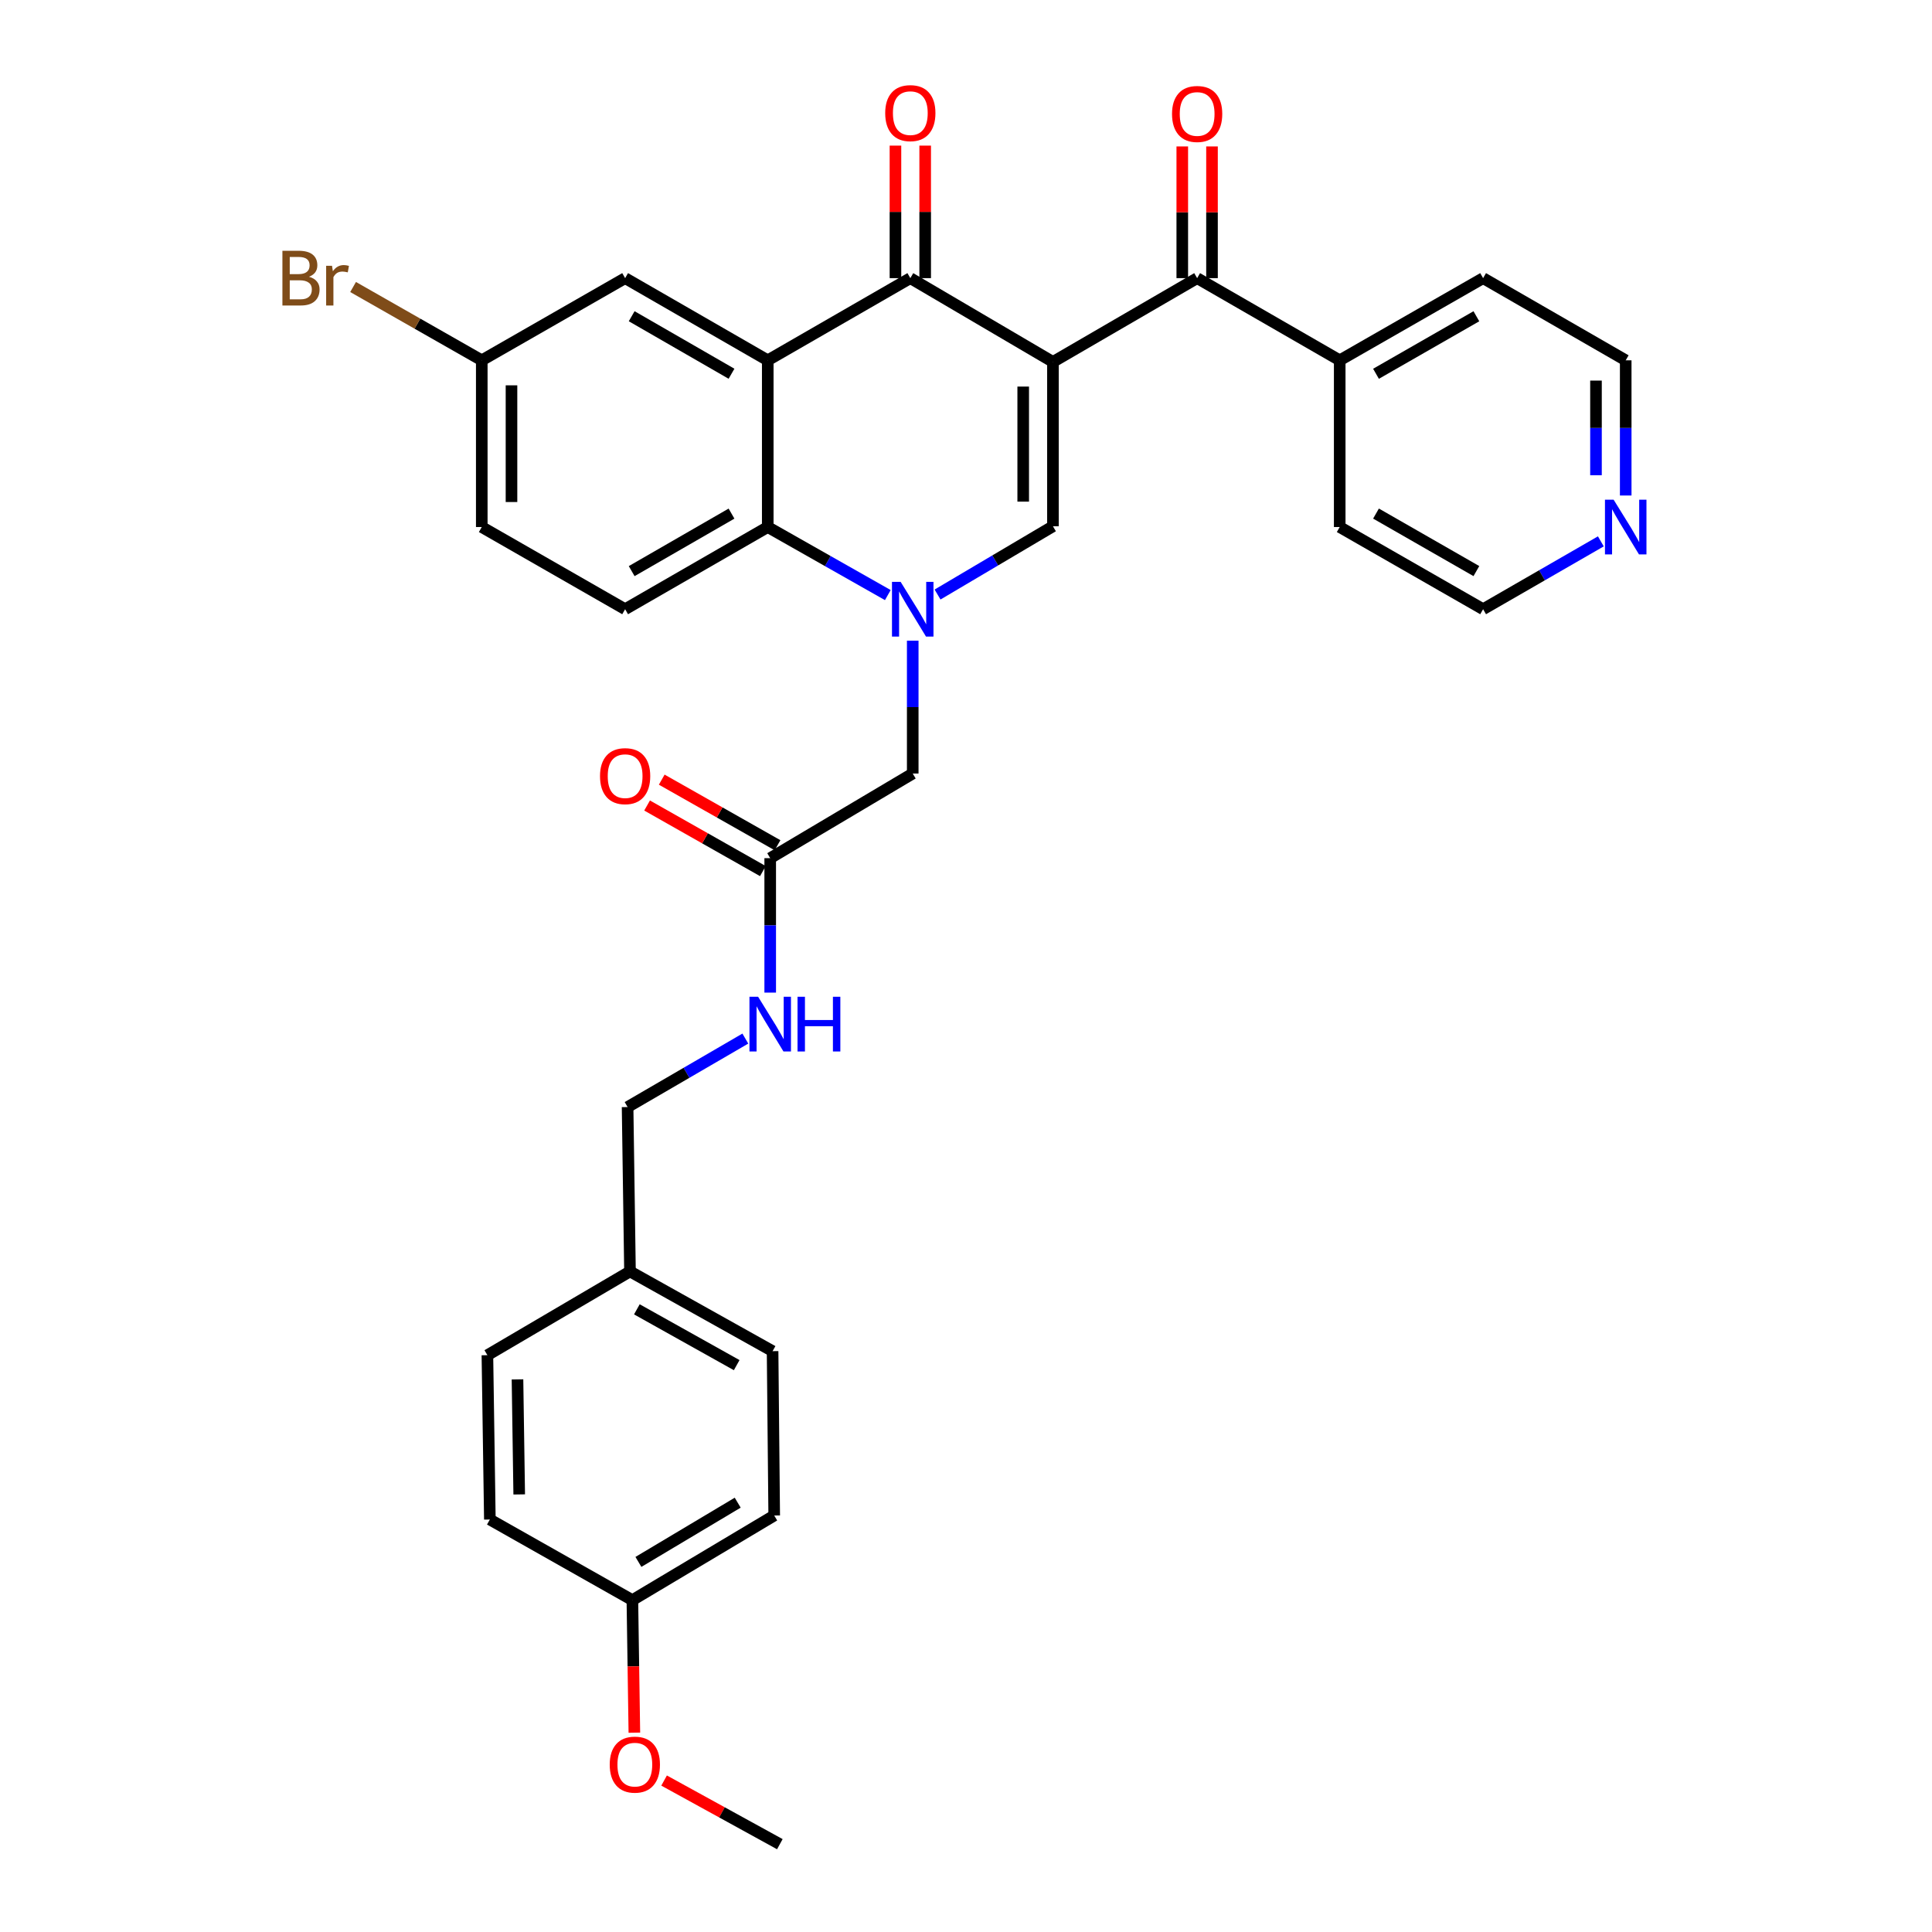 <?xml version='1.0' encoding='iso-8859-1'?>
<svg version='1.1' baseProfile='full'
              xmlns='http://www.w3.org/2000/svg'
                      xmlns:rdkit='http://www.rdkit.org/xml'
                      xmlns:xlink='http://www.w3.org/1999/xlink'
                  xml:space='preserve'
width='1000px' height='1000px' viewBox='0 0 1000 1000'>
<!-- END OF HEADER -->
<rect style='opacity:1.0;fill:#FFFFFF;stroke:none' width='1000' height='1000' x='0' y='0'> </rect>
<path class='bond-1' d='M 544.999,187.33 L 471.179,143.966' style='fill:none;fill-rule:evenodd;stroke:#000000;stroke-width:6px;stroke-linecap:butt;stroke-linejoin:miter;stroke-opacity:1' />
<path class='bond-2' d='M 544.999,187.33 L 544.999,272.398' style='fill:none;fill-rule:evenodd;stroke:#000000;stroke-width:6px;stroke-linecap:butt;stroke-linejoin:miter;stroke-opacity:1' />
<path class='bond-2' d='M 529.613,200.09 L 529.613,259.638' style='fill:none;fill-rule:evenodd;stroke:#000000;stroke-width:6px;stroke-linecap:butt;stroke-linejoin:miter;stroke-opacity:1' />
<path class='bond-5' d='M 544.999,187.33 L 619.639,143.966' style='fill:none;fill-rule:evenodd;stroke:#000000;stroke-width:6px;stroke-linecap:butt;stroke-linejoin:miter;stroke-opacity:1' />
<path class='bond-0' d='M 485.275,307.726 L 515.137,290.062' style='fill:none;fill-rule:evenodd;stroke:#0000FF;stroke-width:6px;stroke-linecap:butt;stroke-linejoin:miter;stroke-opacity:1' />
<path class='bond-0' d='M 515.137,290.062 L 544.999,272.398' style='fill:none;fill-rule:evenodd;stroke:#000000;stroke-width:6px;stroke-linecap:butt;stroke-linejoin:miter;stroke-opacity:1' />
<path class='bond-4' d='M 459.531,308.016 L 428.458,290.404' style='fill:none;fill-rule:evenodd;stroke:#0000FF;stroke-width:6px;stroke-linecap:butt;stroke-linejoin:miter;stroke-opacity:1' />
<path class='bond-4' d='M 428.458,290.404 L 397.386,272.791' style='fill:none;fill-rule:evenodd;stroke:#000000;stroke-width:6px;stroke-linecap:butt;stroke-linejoin:miter;stroke-opacity:1' />
<path class='bond-6' d='M 472.427,331.612 L 472.427,365.995' style='fill:none;fill-rule:evenodd;stroke:#0000FF;stroke-width:6px;stroke-linecap:butt;stroke-linejoin:miter;stroke-opacity:1' />
<path class='bond-6' d='M 472.427,365.995 L 472.427,400.377' style='fill:none;fill-rule:evenodd;stroke:#000000;stroke-width:6px;stroke-linecap:butt;stroke-linejoin:miter;stroke-opacity:1' />
<path class='bond-3' d='M 471.179,143.966 L 397.386,186.5' style='fill:none;fill-rule:evenodd;stroke:#000000;stroke-width:6px;stroke-linecap:butt;stroke-linejoin:miter;stroke-opacity:1' />
<path class='bond-10' d='M 478.873,143.966 L 478.873,109.667' style='fill:none;fill-rule:evenodd;stroke:#000000;stroke-width:6px;stroke-linecap:butt;stroke-linejoin:miter;stroke-opacity:1' />
<path class='bond-10' d='M 478.873,109.667 L 478.873,75.368' style='fill:none;fill-rule:evenodd;stroke:#FF0000;stroke-width:6px;stroke-linecap:butt;stroke-linejoin:miter;stroke-opacity:1' />
<path class='bond-10' d='M 463.486,143.966 L 463.486,109.667' style='fill:none;fill-rule:evenodd;stroke:#000000;stroke-width:6px;stroke-linecap:butt;stroke-linejoin:miter;stroke-opacity:1' />
<path class='bond-10' d='M 463.486,109.667 L 463.486,75.368' style='fill:none;fill-rule:evenodd;stroke:#FF0000;stroke-width:6px;stroke-linecap:butt;stroke-linejoin:miter;stroke-opacity:1' />
<path class='bond-9' d='M 397.386,186.5 L 323.566,143.966' style='fill:none;fill-rule:evenodd;stroke:#000000;stroke-width:6px;stroke-linecap:butt;stroke-linejoin:miter;stroke-opacity:1' />
<path class='bond-9' d='M 378.631,193.452 L 326.957,163.678' style='fill:none;fill-rule:evenodd;stroke:#000000;stroke-width:6px;stroke-linecap:butt;stroke-linejoin:miter;stroke-opacity:1' />
<path class='bond-32' d='M 397.386,186.5 L 397.386,272.791' style='fill:none;fill-rule:evenodd;stroke:#000000;stroke-width:6px;stroke-linecap:butt;stroke-linejoin:miter;stroke-opacity:1' />
<path class='bond-8' d='M 397.386,272.791 L 323.566,315.326' style='fill:none;fill-rule:evenodd;stroke:#000000;stroke-width:6px;stroke-linecap:butt;stroke-linejoin:miter;stroke-opacity:1' />
<path class='bond-8' d='M 378.631,265.84 L 326.957,295.614' style='fill:none;fill-rule:evenodd;stroke:#000000;stroke-width:6px;stroke-linecap:butt;stroke-linejoin:miter;stroke-opacity:1' />
<path class='bond-11' d='M 627.332,143.966 L 627.332,109.879' style='fill:none;fill-rule:evenodd;stroke:#000000;stroke-width:6px;stroke-linecap:butt;stroke-linejoin:miter;stroke-opacity:1' />
<path class='bond-11' d='M 627.332,109.879 L 627.332,75.793' style='fill:none;fill-rule:evenodd;stroke:#FF0000;stroke-width:6px;stroke-linecap:butt;stroke-linejoin:miter;stroke-opacity:1' />
<path class='bond-11' d='M 611.946,143.966 L 611.946,109.879' style='fill:none;fill-rule:evenodd;stroke:#000000;stroke-width:6px;stroke-linecap:butt;stroke-linejoin:miter;stroke-opacity:1' />
<path class='bond-11' d='M 611.946,109.879 L 611.946,75.793' style='fill:none;fill-rule:evenodd;stroke:#FF0000;stroke-width:6px;stroke-linecap:butt;stroke-linejoin:miter;stroke-opacity:1' />
<path class='bond-13' d='M 619.639,143.966 L 693.433,186.5' style='fill:none;fill-rule:evenodd;stroke:#000000;stroke-width:6px;stroke-linecap:butt;stroke-linejoin:miter;stroke-opacity:1' />
<path class='bond-7' d='M 472.427,400.377 L 398.659,444.185' style='fill:none;fill-rule:evenodd;stroke:#000000;stroke-width:6px;stroke-linecap:butt;stroke-linejoin:miter;stroke-opacity:1' />
<path class='bond-12' d='M 398.659,444.185 L 398.659,478.98' style='fill:none;fill-rule:evenodd;stroke:#000000;stroke-width:6px;stroke-linecap:butt;stroke-linejoin:miter;stroke-opacity:1' />
<path class='bond-12' d='M 398.659,478.98 L 398.659,513.775' style='fill:none;fill-rule:evenodd;stroke:#0000FF;stroke-width:6px;stroke-linecap:butt;stroke-linejoin:miter;stroke-opacity:1' />
<path class='bond-15' d='M 402.451,437.491 L 372.483,420.517' style='fill:none;fill-rule:evenodd;stroke:#000000;stroke-width:6px;stroke-linecap:butt;stroke-linejoin:miter;stroke-opacity:1' />
<path class='bond-15' d='M 372.483,420.517 L 342.515,403.542' style='fill:none;fill-rule:evenodd;stroke:#FF0000;stroke-width:6px;stroke-linecap:butt;stroke-linejoin:miter;stroke-opacity:1' />
<path class='bond-15' d='M 394.868,450.879 L 364.9,433.905' style='fill:none;fill-rule:evenodd;stroke:#000000;stroke-width:6px;stroke-linecap:butt;stroke-linejoin:miter;stroke-opacity:1' />
<path class='bond-15' d='M 364.9,433.905 L 334.932,416.93' style='fill:none;fill-rule:evenodd;stroke:#FF0000;stroke-width:6px;stroke-linecap:butt;stroke-linejoin:miter;stroke-opacity:1' />
<path class='bond-17' d='M 323.566,315.326 L 249.362,272.791' style='fill:none;fill-rule:evenodd;stroke:#000000;stroke-width:6px;stroke-linecap:butt;stroke-linejoin:miter;stroke-opacity:1' />
<path class='bond-16' d='M 323.566,143.966 L 249.362,186.5' style='fill:none;fill-rule:evenodd;stroke:#000000;stroke-width:6px;stroke-linecap:butt;stroke-linejoin:miter;stroke-opacity:1' />
<path class='bond-18' d='M 385.784,537.57 L 355.312,555.29' style='fill:none;fill-rule:evenodd;stroke:#0000FF;stroke-width:6px;stroke-linecap:butt;stroke-linejoin:miter;stroke-opacity:1' />
<path class='bond-18' d='M 355.312,555.29 L 324.84,573.01' style='fill:none;fill-rule:evenodd;stroke:#000000;stroke-width:6px;stroke-linecap:butt;stroke-linejoin:miter;stroke-opacity:1' />
<path class='bond-29' d='M 693.433,186.5 L 693.433,272.791' style='fill:none;fill-rule:evenodd;stroke:#000000;stroke-width:6px;stroke-linecap:butt;stroke-linejoin:miter;stroke-opacity:1' />
<path class='bond-30' d='M 693.433,186.5 L 767.655,143.966' style='fill:none;fill-rule:evenodd;stroke:#000000;stroke-width:6px;stroke-linecap:butt;stroke-linejoin:miter;stroke-opacity:1' />
<path class='bond-30' d='M 712.217,193.47 L 764.172,163.696' style='fill:none;fill-rule:evenodd;stroke:#000000;stroke-width:6px;stroke-linecap:butt;stroke-linejoin:miter;stroke-opacity:1' />
<path class='bond-14' d='M 841.466,256.474 L 841.466,221.487' style='fill:none;fill-rule:evenodd;stroke:#0000FF;stroke-width:6px;stroke-linecap:butt;stroke-linejoin:miter;stroke-opacity:1' />
<path class='bond-14' d='M 841.466,221.487 L 841.466,186.5' style='fill:none;fill-rule:evenodd;stroke:#000000;stroke-width:6px;stroke-linecap:butt;stroke-linejoin:miter;stroke-opacity:1' />
<path class='bond-14' d='M 826.079,245.978 L 826.079,221.487' style='fill:none;fill-rule:evenodd;stroke:#0000FF;stroke-width:6px;stroke-linecap:butt;stroke-linejoin:miter;stroke-opacity:1' />
<path class='bond-14' d='M 826.079,221.487 L 826.079,196.996' style='fill:none;fill-rule:evenodd;stroke:#000000;stroke-width:6px;stroke-linecap:butt;stroke-linejoin:miter;stroke-opacity:1' />
<path class='bond-33' d='M 828.596,280.208 L 798.125,297.767' style='fill:none;fill-rule:evenodd;stroke:#0000FF;stroke-width:6px;stroke-linecap:butt;stroke-linejoin:miter;stroke-opacity:1' />
<path class='bond-33' d='M 798.125,297.767 L 767.655,315.326' style='fill:none;fill-rule:evenodd;stroke:#000000;stroke-width:6px;stroke-linecap:butt;stroke-linejoin:miter;stroke-opacity:1' />
<path class='bond-21' d='M 249.362,186.5 L 216.061,167.526' style='fill:none;fill-rule:evenodd;stroke:#000000;stroke-width:6px;stroke-linecap:butt;stroke-linejoin:miter;stroke-opacity:1' />
<path class='bond-21' d='M 216.061,167.526 L 182.761,148.552' style='fill:none;fill-rule:evenodd;stroke:#7F4C19;stroke-width:6px;stroke-linecap:butt;stroke-linejoin:miter;stroke-opacity:1' />
<path class='bond-34' d='M 249.362,186.5 L 249.362,272.791' style='fill:none;fill-rule:evenodd;stroke:#000000;stroke-width:6px;stroke-linecap:butt;stroke-linejoin:miter;stroke-opacity:1' />
<path class='bond-34' d='M 264.748,199.444 L 264.748,259.848' style='fill:none;fill-rule:evenodd;stroke:#000000;stroke-width:6px;stroke-linecap:butt;stroke-linejoin:miter;stroke-opacity:1' />
<path class='bond-19' d='M 324.84,573.01 L 326.079,658.088' style='fill:none;fill-rule:evenodd;stroke:#000000;stroke-width:6px;stroke-linecap:butt;stroke-linejoin:miter;stroke-opacity:1' />
<path class='bond-22' d='M 326.079,658.088 L 252.277,701.442' style='fill:none;fill-rule:evenodd;stroke:#000000;stroke-width:6px;stroke-linecap:butt;stroke-linejoin:miter;stroke-opacity:1' />
<path class='bond-23' d='M 326.079,658.088 L 399.89,699.357' style='fill:none;fill-rule:evenodd;stroke:#000000;stroke-width:6px;stroke-linecap:butt;stroke-linejoin:miter;stroke-opacity:1' />
<path class='bond-23' d='M 329.642,677.707 L 381.31,706.596' style='fill:none;fill-rule:evenodd;stroke:#000000;stroke-width:6px;stroke-linecap:butt;stroke-linejoin:miter;stroke-opacity:1' />
<path class='bond-20' d='M 327.318,828.225 L 400.728,784.425' style='fill:none;fill-rule:evenodd;stroke:#000000;stroke-width:6px;stroke-linecap:butt;stroke-linejoin:miter;stroke-opacity:1' />
<path class='bond-20' d='M 330.446,808.442 L 381.833,777.782' style='fill:none;fill-rule:evenodd;stroke:#000000;stroke-width:6px;stroke-linecap:butt;stroke-linejoin:miter;stroke-opacity:1' />
<path class='bond-26' d='M 327.318,828.225 L 327.832,862.531' style='fill:none;fill-rule:evenodd;stroke:#000000;stroke-width:6px;stroke-linecap:butt;stroke-linejoin:miter;stroke-opacity:1' />
<path class='bond-26' d='M 327.832,862.531 L 328.346,896.838' style='fill:none;fill-rule:evenodd;stroke:#FF0000;stroke-width:6px;stroke-linecap:butt;stroke-linejoin:miter;stroke-opacity:1' />
<path class='bond-35' d='M 327.318,828.225 L 253.55,786.502' style='fill:none;fill-rule:evenodd;stroke:#000000;stroke-width:6px;stroke-linecap:butt;stroke-linejoin:miter;stroke-opacity:1' />
<path class='bond-25' d='M 252.277,701.442 L 253.55,786.502' style='fill:none;fill-rule:evenodd;stroke:#000000;stroke-width:6px;stroke-linecap:butt;stroke-linejoin:miter;stroke-opacity:1' />
<path class='bond-25' d='M 267.852,713.971 L 268.744,773.513' style='fill:none;fill-rule:evenodd;stroke:#000000;stroke-width:6px;stroke-linecap:butt;stroke-linejoin:miter;stroke-opacity:1' />
<path class='bond-24' d='M 399.89,699.357 L 400.728,784.425' style='fill:none;fill-rule:evenodd;stroke:#000000;stroke-width:6px;stroke-linecap:butt;stroke-linejoin:miter;stroke-opacity:1' />
<path class='bond-31' d='M 343.733,921.609 L 373.688,938.077' style='fill:none;fill-rule:evenodd;stroke:#FF0000;stroke-width:6px;stroke-linecap:butt;stroke-linejoin:miter;stroke-opacity:1' />
<path class='bond-31' d='M 373.688,938.077 L 403.643,954.545' style='fill:none;fill-rule:evenodd;stroke:#000000;stroke-width:6px;stroke-linecap:butt;stroke-linejoin:miter;stroke-opacity:1' />
<path class='bond-27' d='M 767.655,315.326 L 693.433,272.791' style='fill:none;fill-rule:evenodd;stroke:#000000;stroke-width:6px;stroke-linecap:butt;stroke-linejoin:miter;stroke-opacity:1' />
<path class='bond-27' d='M 764.172,295.596 L 712.217,265.822' style='fill:none;fill-rule:evenodd;stroke:#000000;stroke-width:6px;stroke-linecap:butt;stroke-linejoin:miter;stroke-opacity:1' />
<path class='bond-28' d='M 841.466,186.5 L 767.655,143.966' style='fill:none;fill-rule:evenodd;stroke:#000000;stroke-width:6px;stroke-linecap:butt;stroke-linejoin:miter;stroke-opacity:1' />
<path  class='atom-1' d='M 466.167 301.166
L 475.447 316.166
Q 476.367 317.646, 477.847 320.326
Q 479.327 323.006, 479.407 323.166
L 479.407 301.166
L 483.167 301.166
L 483.167 329.486
L 479.287 329.486
L 469.327 313.086
Q 468.167 311.166, 466.927 308.966
Q 465.727 306.766, 465.367 306.086
L 465.367 329.486
L 461.687 329.486
L 461.687 301.166
L 466.167 301.166
' fill='#0000FF'/>
<path  class='atom-11' d='M 458.179 58.55
Q 458.179 51.75, 461.539 47.95
Q 464.899 44.15, 471.179 44.15
Q 477.459 44.15, 480.819 47.95
Q 484.179 51.75, 484.179 58.55
Q 484.179 65.43, 480.779 69.35
Q 477.379 73.23, 471.179 73.23
Q 464.939 73.23, 461.539 69.35
Q 458.179 65.47, 458.179 58.55
M 471.179 70.03
Q 475.499 70.03, 477.819 67.15
Q 480.179 64.23, 480.179 58.55
Q 480.179 52.99, 477.819 50.19
Q 475.499 47.35, 471.179 47.35
Q 466.859 47.35, 464.499 50.15
Q 462.179 52.95, 462.179 58.55
Q 462.179 64.27, 464.499 67.15
Q 466.859 70.03, 471.179 70.03
' fill='#FF0000'/>
<path  class='atom-12' d='M 606.639 58.986
Q 606.639 52.186, 609.999 48.386
Q 613.359 44.586, 619.639 44.586
Q 625.919 44.586, 629.279 48.386
Q 632.639 52.186, 632.639 58.986
Q 632.639 65.866, 629.239 69.786
Q 625.839 73.666, 619.639 73.666
Q 613.399 73.666, 609.999 69.786
Q 606.639 65.906, 606.639 58.986
M 619.639 70.466
Q 623.959 70.466, 626.279 67.586
Q 628.639 64.666, 628.639 58.986
Q 628.639 53.426, 626.279 50.626
Q 623.959 47.786, 619.639 47.786
Q 615.319 47.786, 612.959 50.586
Q 610.639 53.386, 610.639 58.986
Q 610.639 64.706, 612.959 67.586
Q 615.319 70.466, 619.639 70.466
' fill='#FF0000'/>
<path  class='atom-13' d='M 392.399 515.923
L 401.679 530.923
Q 402.599 532.403, 404.079 535.083
Q 405.559 537.763, 405.639 537.923
L 405.639 515.923
L 409.399 515.923
L 409.399 544.243
L 405.519 544.243
L 395.559 527.843
Q 394.399 525.923, 393.159 523.723
Q 391.959 521.523, 391.599 520.843
L 391.599 544.243
L 387.919 544.243
L 387.919 515.923
L 392.399 515.923
' fill='#0000FF'/>
<path  class='atom-13' d='M 412.799 515.923
L 416.639 515.923
L 416.639 527.963
L 431.119 527.963
L 431.119 515.923
L 434.959 515.923
L 434.959 544.243
L 431.119 544.243
L 431.119 531.163
L 416.639 531.163
L 416.639 544.243
L 412.799 544.243
L 412.799 515.923
' fill='#0000FF'/>
<path  class='atom-15' d='M 835.206 258.631
L 844.486 273.631
Q 845.406 275.111, 846.886 277.791
Q 848.366 280.471, 848.446 280.631
L 848.446 258.631
L 852.206 258.631
L 852.206 286.951
L 848.326 286.951
L 838.366 270.551
Q 837.206 268.631, 835.966 266.431
Q 834.766 264.231, 834.406 263.551
L 834.406 286.951
L 830.726 286.951
L 830.726 258.631
L 835.206 258.631
' fill='#0000FF'/>
<path  class='atom-16' d='M 310.566 401.731
Q 310.566 394.931, 313.926 391.131
Q 317.286 387.331, 323.566 387.331
Q 329.846 387.331, 333.206 391.131
Q 336.566 394.931, 336.566 401.731
Q 336.566 408.611, 333.166 412.531
Q 329.766 416.411, 323.566 416.411
Q 317.326 416.411, 313.926 412.531
Q 310.566 408.651, 310.566 401.731
M 323.566 413.211
Q 327.886 413.211, 330.206 410.331
Q 332.566 407.411, 332.566 401.731
Q 332.566 396.171, 330.206 393.371
Q 327.886 390.531, 323.566 390.531
Q 319.246 390.531, 316.886 393.331
Q 314.566 396.131, 314.566 401.731
Q 314.566 407.451, 316.886 410.331
Q 319.246 413.211, 323.566 413.211
' fill='#FF0000'/>
<path  class='atom-22' d='M 159.933 143.246
Q 162.653 144.006, 164.013 145.686
Q 165.413 147.326, 165.413 149.766
Q 165.413 153.686, 162.893 155.926
Q 160.413 158.126, 155.693 158.126
L 146.173 158.126
L 146.173 129.806
L 154.533 129.806
Q 159.373 129.806, 161.813 131.766
Q 164.253 133.726, 164.253 137.326
Q 164.253 141.606, 159.933 143.246
M 149.973 133.006
L 149.973 141.886
L 154.533 141.886
Q 157.333 141.886, 158.773 140.766
Q 160.253 139.606, 160.253 137.326
Q 160.253 133.006, 154.533 133.006
L 149.973 133.006
M 155.693 154.926
Q 158.453 154.926, 159.933 153.606
Q 161.413 152.286, 161.413 149.766
Q 161.413 147.446, 159.773 146.286
Q 158.173 145.086, 155.093 145.086
L 149.973 145.086
L 149.973 154.926
L 155.693 154.926
' fill='#7F4C19'/>
<path  class='atom-22' d='M 171.853 137.566
L 172.293 140.406
Q 174.453 137.206, 177.973 137.206
Q 179.093 137.206, 180.613 137.606
L 180.013 140.966
Q 178.293 140.566, 177.333 140.566
Q 175.653 140.566, 174.533 141.246
Q 173.453 141.886, 172.573 143.446
L 172.573 158.126
L 168.813 158.126
L 168.813 137.566
L 171.853 137.566
' fill='#7F4C19'/>
<path  class='atom-27' d='M 315.592 913.365
Q 315.592 906.565, 318.952 902.765
Q 322.312 898.965, 328.592 898.965
Q 334.872 898.965, 338.232 902.765
Q 341.592 906.565, 341.592 913.365
Q 341.592 920.245, 338.192 924.165
Q 334.792 928.045, 328.592 928.045
Q 322.352 928.045, 318.952 924.165
Q 315.592 920.285, 315.592 913.365
M 328.592 924.845
Q 332.912 924.845, 335.232 921.965
Q 337.592 919.045, 337.592 913.365
Q 337.592 907.805, 335.232 905.005
Q 332.912 902.165, 328.592 902.165
Q 324.272 902.165, 321.912 904.965
Q 319.592 907.765, 319.592 913.365
Q 319.592 919.085, 321.912 921.965
Q 324.272 924.845, 328.592 924.845
' fill='#FF0000'/>
</svg>
